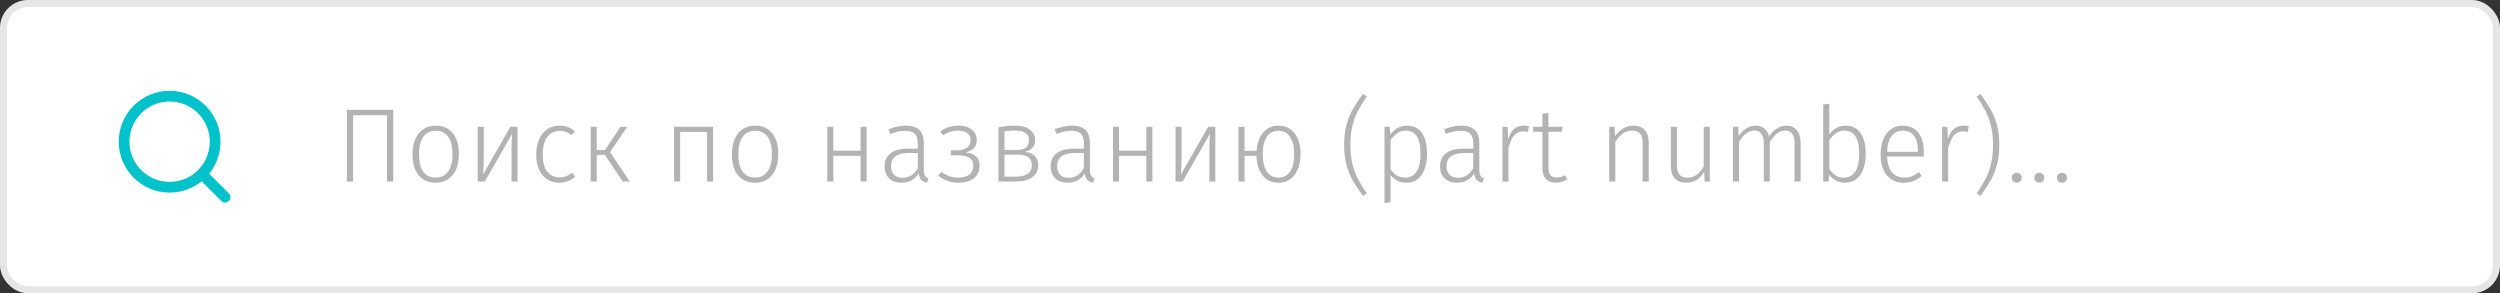 <?xml version="1.0" encoding="UTF-8"?> <svg xmlns="http://www.w3.org/2000/svg" width="358" height="42" viewBox="0 0 358 42" fill="none"><rect x="0" y="0" width="358" height="42" fill="#333333" stroke="none"/> <rect x="0.5" y="0.5" width="357" height="41" rx="3.5" fill="white" stroke="#E6E6E6"></rect> <path fill-rule="evenodd" clip-rule="evenodd" d="M17 20.289C17 16.263 20.263 13 24.289 13C28.314 13 31.578 16.263 31.578 20.289C31.578 22.025 30.971 23.62 29.957 24.872L32.775 27.69C33.075 27.99 33.075 28.476 32.775 28.775C32.476 29.075 31.99 29.075 31.69 28.775L28.872 25.957C27.62 26.971 26.025 27.578 24.289 27.578C20.263 27.578 17 24.314 17 20.289ZM24.289 14.534C21.111 14.534 18.535 17.111 18.535 20.289C18.535 23.467 21.111 26.043 24.289 26.043C27.467 26.043 30.043 23.467 30.043 20.289C30.043 17.111 27.467 14.534 24.289 14.534Z" fill="#00C2CB"></path> <path d="M56.31 15.725V26H55.41V16.505H50.565V26H49.665V15.725H56.31ZM62.401 17.99C63.441 17.99 64.251 18.35 64.831 19.07C65.421 19.78 65.716 20.775 65.716 22.055C65.716 23.325 65.416 24.33 64.816 25.07C64.226 25.8 63.416 26.165 62.386 26.165C61.346 26.165 60.531 25.805 59.941 25.085C59.361 24.355 59.071 23.355 59.071 22.085C59.071 21.255 59.206 20.53 59.476 19.91C59.746 19.29 60.131 18.815 60.631 18.485C61.131 18.155 61.721 17.99 62.401 17.99ZM62.401 18.725C61.641 18.725 61.051 19.01 60.631 19.58C60.211 20.15 60.001 20.985 60.001 22.085C60.001 23.175 60.206 24.005 60.616 24.575C61.036 25.145 61.626 25.43 62.386 25.43C63.146 25.43 63.736 25.145 64.156 24.575C64.586 24.005 64.801 23.165 64.801 22.055C64.801 20.965 64.591 20.14 64.171 19.58C63.761 19.01 63.171 18.725 62.401 18.725ZM74.105 26H73.25V21.14C73.25 20.51 73.28 19.85 73.34 19.16L69.425 26H68.405V18.155H69.275V22.76C69.275 23.27 69.245 24.005 69.185 24.965L73.085 18.155H74.105V26ZM80.102 17.99C80.552 17.99 80.952 18.055 81.302 18.185C81.652 18.305 81.992 18.505 82.322 18.785L81.887 19.355C81.627 19.145 81.357 18.99 81.077 18.89C80.807 18.79 80.497 18.74 80.147 18.74C79.407 18.74 78.817 19.03 78.377 19.61C77.937 20.18 77.717 21.015 77.717 22.115C77.717 23.205 77.932 24.025 78.362 24.575C78.802 25.125 79.392 25.4 80.132 25.4C80.482 25.4 80.797 25.345 81.077 25.235C81.367 25.125 81.657 24.96 81.947 24.74L82.367 25.325C81.707 25.885 80.957 26.165 80.117 26.165C79.447 26.165 78.862 26.005 78.362 25.685C77.862 25.365 77.472 24.905 77.192 24.305C76.922 23.695 76.787 22.97 76.787 22.13C76.787 21.3 76.922 20.575 77.192 19.955C77.472 19.325 77.862 18.84 78.362 18.5C78.862 18.16 79.442 17.99 80.102 17.99ZM89.818 18.155L87.358 21.785L90.193 26H89.173L86.623 22.175H85.453V26H84.583V18.155H85.453V21.485H86.638L88.858 18.155H89.818ZM101.253 26V18.89H97.398V26H96.528V18.155H102.123V26H101.253ZM108.137 17.99C109.177 17.99 109.987 18.35 110.567 19.07C111.157 19.78 111.452 20.775 111.452 22.055C111.452 23.325 111.152 24.33 110.552 25.07C109.962 25.8 109.152 26.165 108.122 26.165C107.082 26.165 106.267 25.805 105.677 25.085C105.097 24.355 104.807 23.355 104.807 22.085C104.807 21.255 104.942 20.53 105.212 19.91C105.482 19.29 105.867 18.815 106.367 18.485C106.867 18.155 107.457 17.99 108.137 17.99ZM108.137 18.725C107.377 18.725 106.787 19.01 106.367 19.58C105.947 20.15 105.737 20.985 105.737 22.085C105.737 23.175 105.942 24.005 106.352 24.575C106.772 25.145 107.362 25.43 108.122 25.43C108.882 25.43 109.472 25.145 109.892 24.575C110.322 24.005 110.537 23.165 110.537 22.055C110.537 20.965 110.327 20.14 109.907 19.58C109.497 19.01 108.907 18.725 108.137 18.725ZM123.236 26V22.31H119.336V26H118.466V18.155H119.336V21.575H123.236V18.155H124.106V26H123.236ZM132.294 24.26C132.294 24.67 132.344 24.965 132.444 25.145C132.554 25.325 132.724 25.46 132.954 25.55L132.759 26.165C132.399 26.095 132.119 25.96 131.919 25.76C131.729 25.56 131.604 25.255 131.544 24.845C131.004 25.725 130.189 26.165 129.099 26.165C128.349 26.165 127.754 25.955 127.314 25.535C126.884 25.105 126.669 24.535 126.669 23.825C126.669 23.015 126.954 22.39 127.524 21.95C128.104 21.51 128.904 21.29 129.924 21.29H131.424V20.525C131.424 19.895 131.284 19.44 131.004 19.16C130.724 18.87 130.259 18.725 129.609 18.725C129.009 18.725 128.299 18.875 127.479 19.175L127.254 18.515C128.134 18.165 128.959 17.99 129.729 17.99C131.439 17.99 132.294 18.82 132.294 20.48V24.26ZM129.249 25.46C130.189 25.46 130.914 25 131.424 24.08V21.92H130.059C129.259 21.92 128.649 22.075 128.229 22.385C127.809 22.695 127.599 23.16 127.599 23.78C127.599 24.32 127.744 24.735 128.034 25.025C128.324 25.315 128.729 25.46 129.249 25.46ZM137.321 17.99C138.051 17.99 138.656 18.175 139.136 18.545C139.626 18.915 139.871 19.42 139.871 20.06C139.871 21 139.326 21.585 138.236 21.815C138.906 21.885 139.411 22.075 139.751 22.385C140.101 22.685 140.276 23.135 140.276 23.735C140.276 24.515 139.996 25.115 139.436 25.535C138.886 25.955 138.166 26.165 137.276 26.165C136.656 26.165 136.111 26.075 135.641 25.895C135.171 25.715 134.741 25.465 134.351 25.145L134.831 24.605C135.181 24.875 135.541 25.08 135.911 25.22C136.291 25.36 136.736 25.43 137.246 25.43C137.886 25.43 138.396 25.295 138.776 25.025C139.166 24.755 139.361 24.32 139.361 23.72C139.361 23.19 139.161 22.81 138.761 22.58C138.361 22.35 137.791 22.235 137.051 22.235H136.121L136.181 21.53H136.931C137.581 21.53 138.086 21.405 138.446 21.155C138.806 20.905 138.986 20.545 138.986 20.075C138.986 19.635 138.826 19.3 138.506 19.07C138.196 18.83 137.776 18.71 137.246 18.71C136.796 18.71 136.406 18.765 136.076 18.875C135.756 18.975 135.411 19.14 135.041 19.37L134.621 18.83C135.021 18.55 135.436 18.34 135.866 18.2C136.296 18.06 136.781 17.99 137.321 17.99ZM146.718 21.74C147.348 21.8 147.828 21.99 148.158 22.31C148.498 22.63 148.668 23.075 148.668 23.645C148.668 24.415 148.378 25 147.798 25.4C147.228 25.8 146.453 26 145.473 26H142.968V18.245C143.798 18.075 144.593 17.99 145.353 17.99C146.263 17.99 146.968 18.18 147.468 18.56C147.978 18.93 148.233 19.435 148.233 20.075C148.233 20.525 148.098 20.895 147.828 21.185C147.568 21.475 147.198 21.66 146.718 21.74ZM145.368 18.695C144.858 18.695 144.348 18.735 143.838 18.815V21.47H145.698C146.218 21.47 146.623 21.355 146.913 21.125C147.203 20.895 147.348 20.55 147.348 20.09C147.348 19.16 146.688 18.695 145.368 18.695ZM145.473 25.295C146.173 25.295 146.728 25.165 147.138 24.905C147.548 24.645 147.753 24.225 147.753 23.645C147.753 23.135 147.588 22.76 147.258 22.52C146.938 22.27 146.438 22.145 145.758 22.145H143.838V25.295H145.473ZM156.078 24.26C156.078 24.67 156.128 24.965 156.228 25.145C156.338 25.325 156.508 25.46 156.738 25.55L156.543 26.165C156.183 26.095 155.903 25.96 155.703 25.76C155.513 25.56 155.388 25.255 155.328 24.845C154.788 25.725 153.973 26.165 152.883 26.165C152.133 26.165 151.538 25.955 151.098 25.535C150.668 25.105 150.453 24.535 150.453 23.825C150.453 23.015 150.738 22.39 151.308 21.95C151.888 21.51 152.688 21.29 153.708 21.29H155.208V20.525C155.208 19.895 155.068 19.44 154.788 19.16C154.508 18.87 154.043 18.725 153.393 18.725C152.793 18.725 152.083 18.875 151.263 19.175L151.038 18.515C151.918 18.165 152.743 17.99 153.513 17.99C155.223 17.99 156.078 18.82 156.078 20.48V24.26ZM153.033 25.46C153.973 25.46 154.698 25 155.208 24.08V21.92H153.843C153.043 21.92 152.433 22.075 152.013 22.385C151.593 22.695 151.383 23.16 151.383 23.78C151.383 24.32 151.528 24.735 151.818 25.025C152.108 25.315 152.513 25.46 153.033 25.46ZM164.15 26V22.31H160.25V26H159.38V18.155H160.25V21.575H164.15V18.155H165.02V26H164.15ZM174.034 26H173.179V21.14C173.179 20.51 173.209 19.85 173.269 19.16L169.354 26H168.334V18.155H169.204V22.76C169.204 23.27 169.174 24.005 169.114 24.965L173.014 18.155H174.034V26ZM183.076 17.99C184.056 17.99 184.826 18.355 185.386 19.085C185.956 19.805 186.241 20.795 186.241 22.055C186.241 22.865 186.116 23.58 185.866 24.2C185.616 24.82 185.251 25.305 184.771 25.655C184.291 25.995 183.721 26.165 183.061 26.165C182.121 26.165 181.371 25.82 180.811 25.13C180.261 24.43 179.966 23.49 179.926 22.31H178.216V26H177.346V18.155H178.216V21.59H179.941C180.021 20.49 180.341 19.615 180.901 18.965C181.461 18.315 182.186 17.99 183.076 17.99ZM183.061 25.43C183.801 25.43 184.361 25.14 184.741 24.56C185.131 23.98 185.326 23.145 185.326 22.055C185.326 20.995 185.126 20.175 184.726 19.595C184.336 19.015 183.786 18.725 183.076 18.725C182.356 18.725 181.801 19.01 181.411 19.58C181.021 20.14 180.826 20.975 180.826 22.085C180.826 23.155 181.021 23.98 181.411 24.56C181.801 25.14 182.351 25.43 183.061 25.43ZM195.72 13.805C195.19 14.595 194.765 15.3 194.445 15.92C194.125 16.53 193.865 17.23 193.665 18.02C193.475 18.81 193.38 19.72 193.38 20.75C193.38 21.78 193.475 22.69 193.665 23.48C193.865 24.27 194.125 24.975 194.445 25.595C194.765 26.205 195.19 26.905 195.72 27.695L195.165 28.055C194.545 27.185 194.055 26.44 193.695 25.82C193.345 25.2 193.055 24.475 192.825 23.645C192.595 22.815 192.48 21.85 192.48 20.75C192.48 19.65 192.595 18.685 192.825 17.855C193.055 17.025 193.345 16.3 193.695 15.68C194.055 15.06 194.545 14.315 195.165 13.445L195.72 13.805ZM201.499 17.99C202.449 17.99 203.159 18.345 203.629 19.055C204.109 19.755 204.349 20.75 204.349 22.04C204.349 23.3 204.089 24.305 203.569 25.055C203.059 25.795 202.324 26.165 201.364 26.165C200.894 26.165 200.469 26.07 200.089 25.88C199.709 25.68 199.389 25.415 199.129 25.085V28.955L198.259 29.075V18.155H199.009L199.084 19.295C199.374 18.885 199.724 18.565 200.134 18.335C200.554 18.105 201.009 17.99 201.499 17.99ZM201.199 25.43C201.919 25.43 202.469 25.145 202.849 24.575C203.229 24.005 203.419 23.16 203.419 22.04C203.419 19.82 202.724 18.71 201.334 18.71C200.864 18.71 200.454 18.83 200.104 19.07C199.764 19.31 199.439 19.64 199.129 20.06V24.23C199.649 25.03 200.339 25.43 201.199 25.43ZM211.838 24.26C211.838 24.67 211.888 24.965 211.988 25.145C212.098 25.325 212.268 25.46 212.498 25.55L212.303 26.165C211.943 26.095 211.663 25.96 211.463 25.76C211.273 25.56 211.148 25.255 211.088 24.845C210.548 25.725 209.733 26.165 208.643 26.165C207.893 26.165 207.298 25.955 206.858 25.535C206.428 25.105 206.213 24.535 206.213 23.825C206.213 23.015 206.498 22.39 207.068 21.95C207.648 21.51 208.448 21.29 209.468 21.29H210.968V20.525C210.968 19.895 210.828 19.44 210.548 19.16C210.268 18.87 209.803 18.725 209.153 18.725C208.553 18.725 207.843 18.875 207.023 19.175L206.798 18.515C207.678 18.165 208.503 17.99 209.273 17.99C210.983 17.99 211.838 18.82 211.838 20.48V24.26ZM208.793 25.46C209.733 25.46 210.458 25 210.968 24.08V21.92H209.603C208.803 21.92 208.193 22.075 207.773 22.385C207.353 22.695 207.143 23.16 207.143 23.78C207.143 24.32 207.288 24.735 207.578 25.025C207.868 25.315 208.273 25.46 208.793 25.46ZM218.185 17.99C218.495 17.99 218.755 18.02 218.965 18.08L218.8 18.905C218.58 18.845 218.35 18.815 218.11 18.815C217.58 18.815 217.15 19.01 216.82 19.4C216.5 19.78 216.23 20.38 216.01 21.2V26H215.14V18.155H215.89L215.965 19.91C216.175 19.26 216.46 18.78 216.82 18.47C217.19 18.15 217.645 17.99 218.185 17.99ZM224.441 25.67C223.941 26 223.391 26.165 222.791 26.165C222.191 26.165 221.721 25.99 221.381 25.64C221.041 25.28 220.871 24.765 220.871 24.095V18.86H219.551V18.155H220.871V16.28L221.741 16.175V18.155H223.766L223.661 18.86H221.741V24.05C221.741 24.51 221.836 24.855 222.026 25.085C222.216 25.305 222.506 25.415 222.896 25.415C223.296 25.415 223.696 25.3 224.096 25.07L224.441 25.67ZM233.907 17.99C234.617 17.99 235.157 18.2 235.527 18.62C235.907 19.04 236.097 19.63 236.097 20.39V26H235.227V20.51C235.227 19.88 235.102 19.42 234.852 19.13C234.602 18.84 234.232 18.695 233.742 18.695C233.242 18.695 232.797 18.835 232.407 19.115C232.027 19.385 231.662 19.785 231.312 20.315V26H230.442V18.155H231.192L231.282 19.49C231.602 19.02 231.982 18.655 232.422 18.395C232.862 18.125 233.357 17.99 233.907 17.99ZM244.842 26H244.092L244.047 24.605C243.427 25.645 242.572 26.165 241.482 26.165C240.772 26.165 240.222 25.96 239.832 25.55C239.452 25.13 239.262 24.535 239.262 23.765V18.155H240.132V23.675C240.132 24.285 240.257 24.735 240.507 25.025C240.767 25.305 241.157 25.445 241.677 25.445C242.587 25.445 243.352 24.91 243.972 23.84V18.155H244.842V26ZM255.809 17.99C256.439 17.99 256.934 18.205 257.294 18.635C257.664 19.065 257.849 19.65 257.849 20.39V26H256.979V20.51C256.979 19.89 256.859 19.435 256.619 19.145C256.389 18.845 256.064 18.695 255.644 18.695C255.204 18.695 254.809 18.835 254.459 19.115C254.109 19.395 253.769 19.795 253.439 20.315V26H252.569V20.51C252.569 19.89 252.449 19.435 252.209 19.145C251.979 18.845 251.654 18.695 251.234 18.695C250.784 18.695 250.384 18.835 250.034 19.115C249.684 19.395 249.349 19.795 249.029 20.315V26H248.159V18.155H248.909L248.984 19.49C249.284 19.02 249.639 18.655 250.049 18.395C250.459 18.125 250.909 17.99 251.399 17.99C251.899 17.99 252.319 18.13 252.659 18.41C252.999 18.68 253.229 19.06 253.349 19.55C253.659 19.06 254.019 18.68 254.429 18.41C254.849 18.13 255.309 17.99 255.809 17.99ZM264.307 17.99C265.217 17.99 265.922 18.34 266.422 19.04C266.922 19.74 267.172 20.74 267.172 22.04C267.172 23.31 266.907 24.315 266.377 25.055C265.857 25.795 265.127 26.165 264.187 26.165C263.717 26.165 263.287 26.06 262.897 25.85C262.517 25.64 262.197 25.36 261.937 25.01L261.847 26H261.082V14.96L261.952 14.855V19.25C262.572 18.41 263.357 17.99 264.307 17.99ZM264.022 25.445C264.732 25.445 265.277 25.16 265.657 24.59C266.047 24.01 266.242 23.16 266.242 22.04C266.242 19.82 265.537 18.71 264.127 18.71C263.657 18.71 263.252 18.83 262.912 19.07C262.572 19.3 262.252 19.63 261.952 20.06V24.185C262.202 24.575 262.502 24.885 262.852 25.115C263.202 25.335 263.592 25.445 264.022 25.445ZM275.497 21.785C275.497 22.005 275.487 22.215 275.467 22.415H270.232C270.282 23.435 270.522 24.195 270.952 24.695C271.392 25.185 271.967 25.43 272.677 25.43C273.087 25.43 273.447 25.37 273.757 25.25C274.077 25.12 274.422 24.92 274.792 24.65L275.197 25.205C274.807 25.525 274.407 25.765 273.997 25.925C273.587 26.085 273.132 26.165 272.632 26.165C271.592 26.165 270.777 25.81 270.187 25.1C269.597 24.39 269.302 23.405 269.302 22.145C269.302 21.315 269.427 20.59 269.677 19.97C269.937 19.34 270.302 18.855 270.772 18.515C271.252 18.165 271.807 17.99 272.437 17.99C273.437 17.99 274.197 18.33 274.717 19.01C275.237 19.68 275.497 20.605 275.497 21.785ZM274.642 21.515C274.642 20.635 274.457 19.95 274.087 19.46C273.727 18.96 273.187 18.71 272.467 18.71C271.817 18.71 271.292 18.96 270.892 19.46C270.492 19.96 270.272 20.72 270.232 21.74H274.642V21.515ZM281.154 17.99C281.464 17.99 281.724 18.02 281.934 18.08L281.769 18.905C281.549 18.845 281.319 18.815 281.079 18.815C280.549 18.815 280.119 19.01 279.789 19.4C279.469 19.78 279.199 20.38 278.979 21.2V26H278.109V18.155H278.859L278.934 19.91C279.144 19.26 279.429 18.78 279.789 18.47C280.159 18.15 280.614 17.99 281.154 17.99ZM283.615 13.445C284.235 14.315 284.72 15.06 285.07 15.68C285.43 16.3 285.725 17.025 285.955 17.855C286.185 18.685 286.3 19.65 286.3 20.75C286.3 21.85 286.185 22.815 285.955 23.645C285.725 24.475 285.43 25.2 285.07 25.82C284.72 26.44 284.235 27.185 283.615 28.055L283.06 27.695C283.59 26.905 284.015 26.205 284.335 25.595C284.655 24.975 284.91 24.27 285.1 23.48C285.3 22.69 285.4 21.78 285.4 20.75C285.4 19.72 285.3 18.81 285.1 18.02C284.91 17.23 284.655 16.53 284.335 15.92C284.015 15.3 283.59 14.595 283.06 13.805L283.615 13.445ZM288.793 24.74C289.003 24.74 289.173 24.81 289.303 24.95C289.443 25.08 289.513 25.245 289.513 25.445C289.513 25.655 289.443 25.83 289.303 25.97C289.173 26.1 289.003 26.165 288.793 26.165C288.593 26.165 288.423 26.095 288.283 25.955C288.143 25.815 288.073 25.645 288.073 25.445C288.073 25.245 288.143 25.08 288.283 24.95C288.423 24.81 288.593 24.74 288.793 24.74ZM292.034 24.74C292.244 24.74 292.414 24.81 292.544 24.95C292.684 25.08 292.754 25.245 292.754 25.445C292.754 25.655 292.684 25.83 292.544 25.97C292.414 26.1 292.244 26.165 292.034 26.165C291.834 26.165 291.664 26.095 291.524 25.955C291.384 25.815 291.314 25.645 291.314 25.445C291.314 25.245 291.384 25.08 291.524 24.95C291.664 24.81 291.834 24.74 292.034 24.74ZM295.274 24.74C295.484 24.74 295.654 24.81 295.784 24.95C295.924 25.08 295.994 25.245 295.994 25.445C295.994 25.655 295.924 25.83 295.784 25.97C295.654 26.1 295.484 26.165 295.274 26.165C295.074 26.165 294.904 26.095 294.764 25.955C294.624 25.815 294.554 25.645 294.554 25.445C294.554 25.245 294.624 25.08 294.764 24.95C294.904 24.81 295.074 24.74 295.274 24.74Z" fill="#B3B3B3"></path> </svg> 
